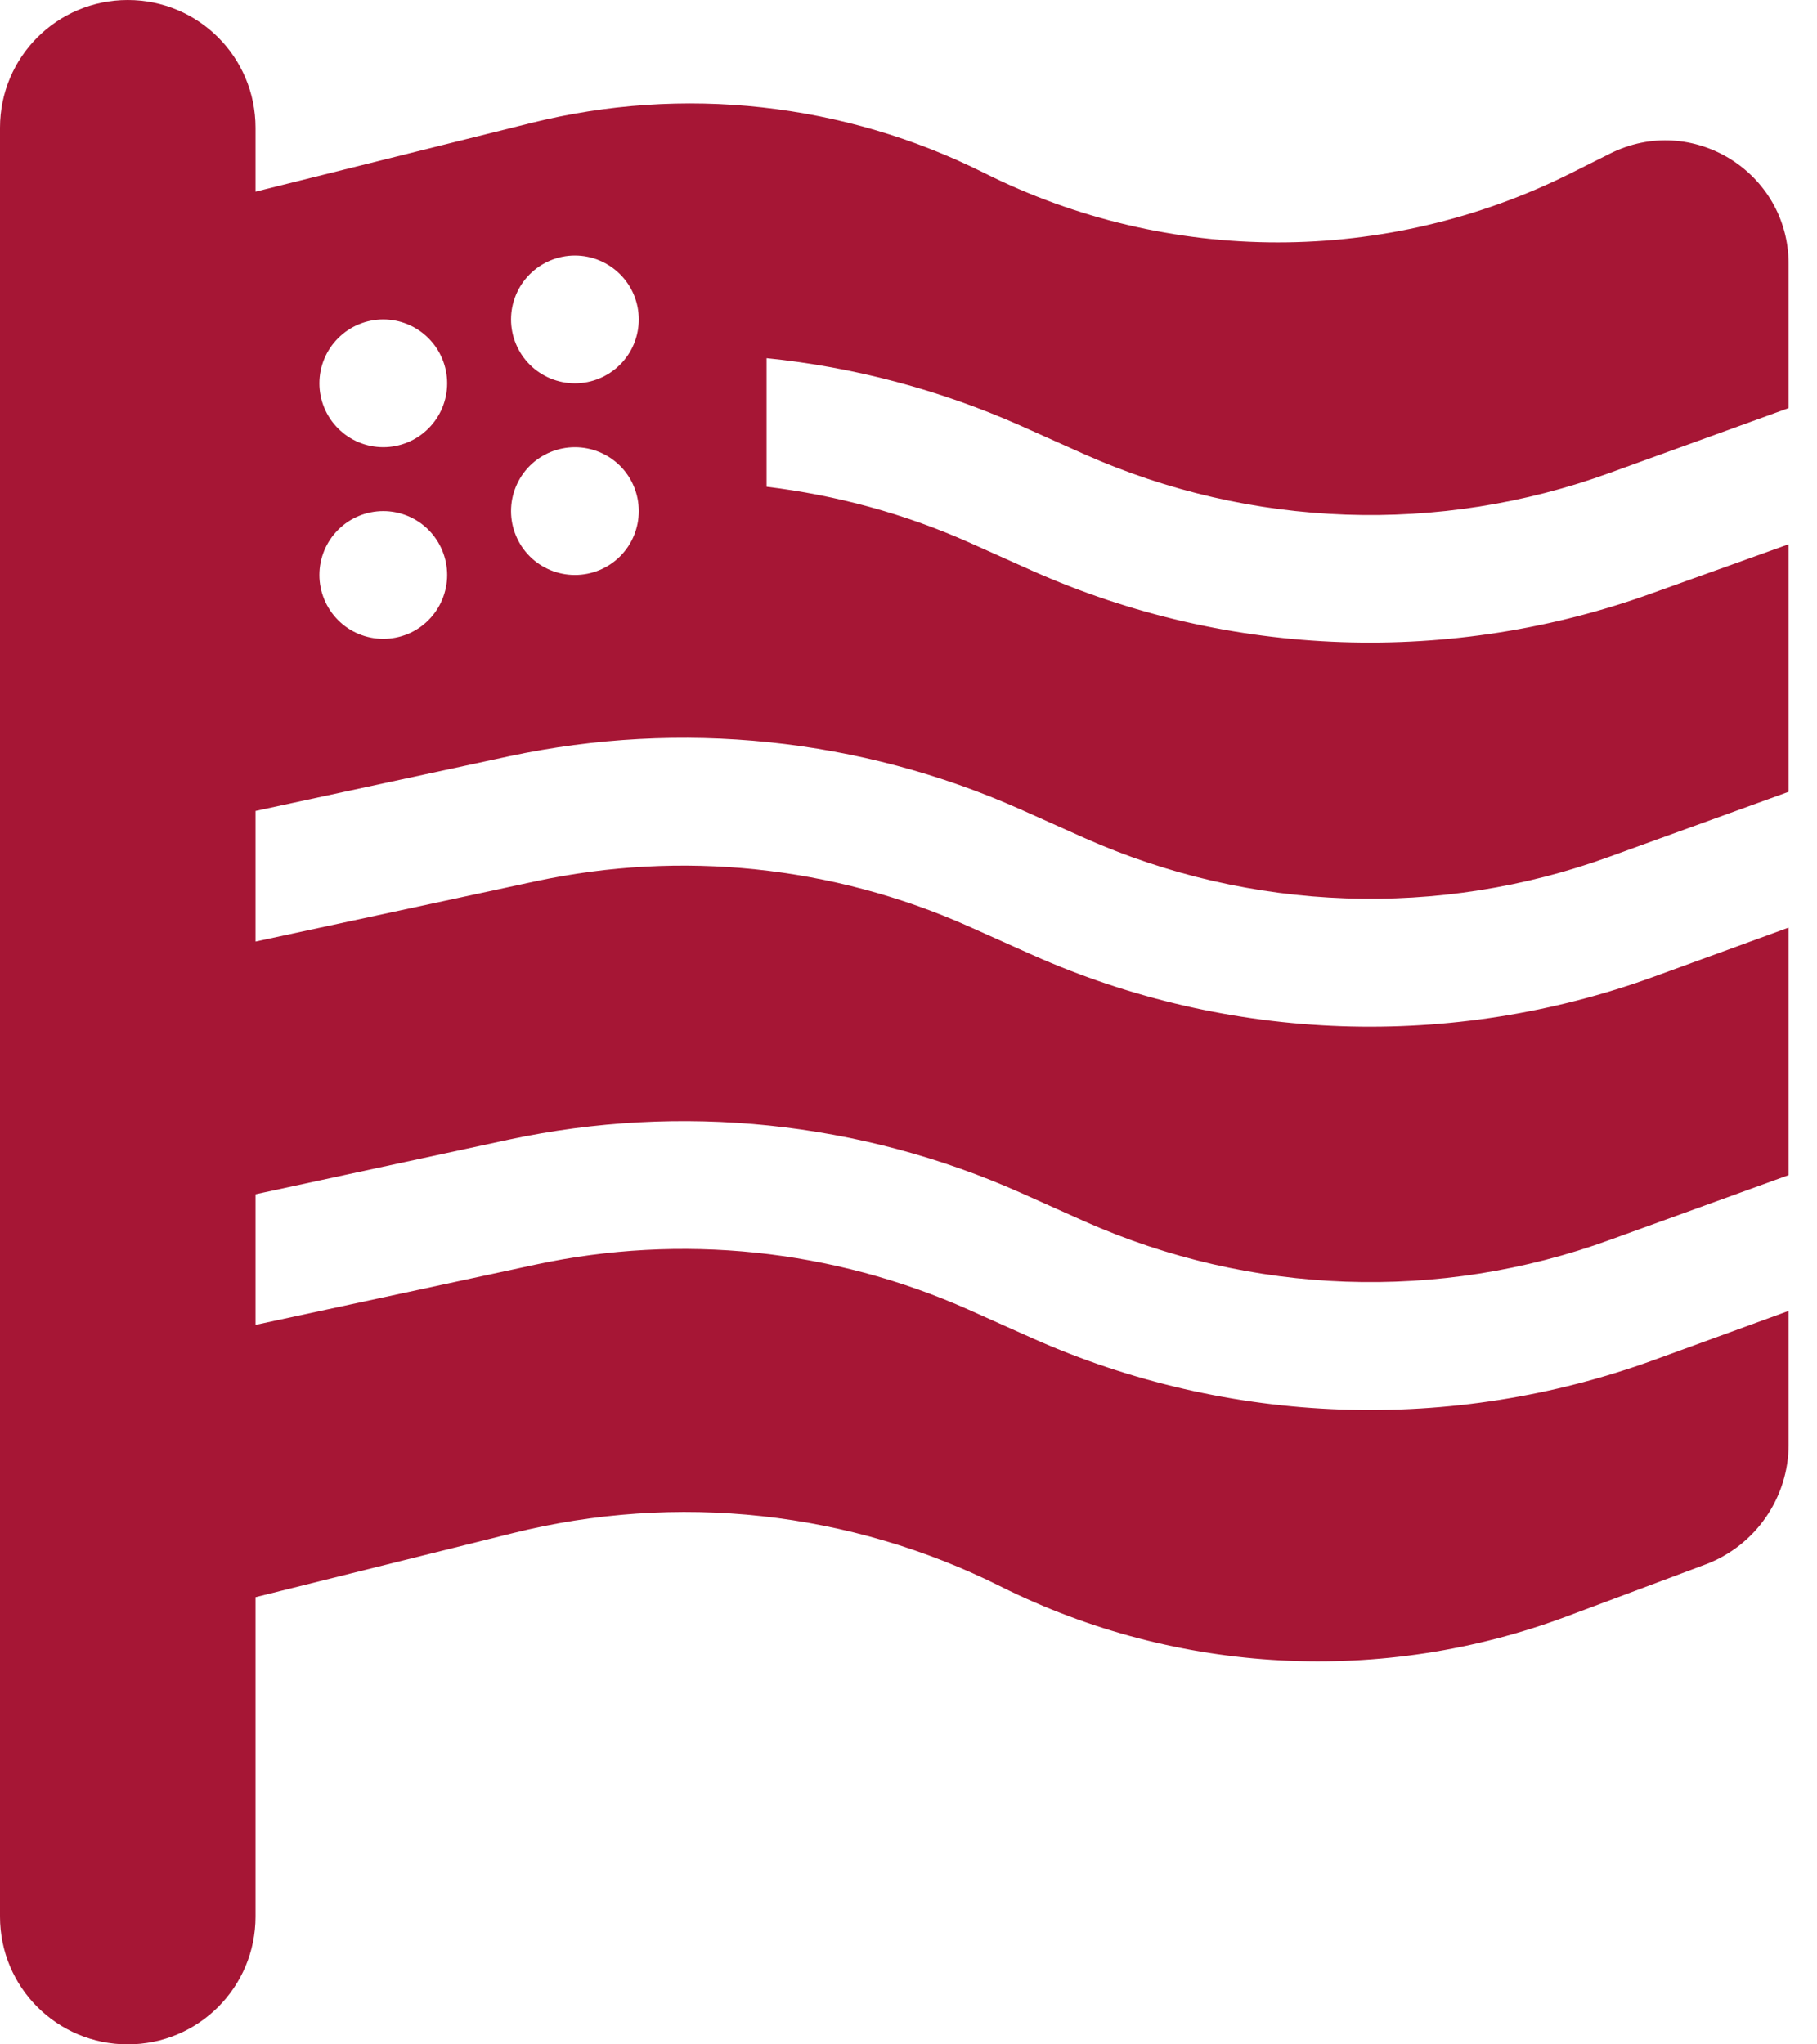 <?xml version="1.0" encoding="UTF-8"?>
<svg xmlns="http://www.w3.org/2000/svg" width="32" height="36" viewBox="0 0 32 36" fill="none">
  <path d="M2.25 0C3.495 0 4.5 1.005 4.5 2.25V3.375L9.352 2.166C12.03 1.498 14.857 1.807 17.332 3.045C20.587 4.676 24.419 4.676 27.675 3.045L28.35 2.707C29.798 1.976 31.5 3.03 31.5 4.648V7.186L28.357 8.325C25.348 9.422 22.029 9.302 19.104 8.002L17.972 7.495C16.544 6.862 15.033 6.462 13.5 6.307V8.571C14.723 8.719 15.919 9.042 17.058 9.548L18.19 10.055C21.649 11.595 25.573 11.728 29.131 10.434L31.5 9.584V13.943L28.357 15.082C25.348 16.179 22.029 16.059 19.104 14.759L17.972 14.252C15.145 12.994 11.995 12.67 8.965 13.317L4.5 14.28V16.58L9.436 15.518C11.995 14.97 14.66 15.244 17.058 16.312L18.19 16.819C21.649 18.359 25.573 18.492 29.131 17.198L31.5 16.334V20.693L28.357 21.832C25.348 22.929 22.029 22.809 19.104 21.509L17.972 21.002C15.145 19.744 11.995 19.42 8.965 20.067L4.5 21.03V23.33L9.436 22.268C11.995 21.72 14.66 21.994 17.058 23.062L18.19 23.569C21.649 25.109 25.573 25.242 29.131 23.948L31.5 23.084V25.439C31.5 26.374 30.916 27.218 30.038 27.548L27.598 28.462C24.349 29.679 20.735 29.489 17.634 27.942C14.97 26.606 11.918 26.276 9.021 27L4.5 28.125V33.75C4.5 34.995 3.495 36 2.25 36C1.005 36 0 34.995 0 33.75V29.25V24.293V21.994V17.543V15.244V10.793V8.494V4.5V2.25C0 1.005 1.005 0 2.25 0ZM7.875 6.75C7.875 6.452 7.756 6.165 7.545 5.955C7.335 5.744 7.048 5.625 6.75 5.625C6.452 5.625 6.165 5.744 5.955 5.955C5.744 6.165 5.625 6.452 5.625 6.75C5.625 7.048 5.744 7.335 5.955 7.545C6.165 7.756 6.452 7.875 6.75 7.875C7.048 7.875 7.335 7.756 7.545 7.545C7.756 7.335 7.875 7.048 7.875 6.75ZM10.125 6.75C10.423 6.75 10.71 6.631 10.921 6.42C11.132 6.21 11.25 5.923 11.25 5.625C11.25 5.327 11.132 5.04 10.921 4.83C10.71 4.619 10.423 4.5 10.125 4.5C9.827 4.5 9.54 4.619 9.329 4.83C9.119 5.04 9 5.327 9 5.625C9 5.923 9.119 6.21 9.329 6.42C9.54 6.631 9.827 6.75 10.125 6.75ZM7.875 10.125C7.875 9.827 7.756 9.54 7.545 9.329C7.335 9.119 7.048 9 6.75 9C6.452 9 6.165 9.119 5.955 9.329C5.744 9.54 5.625 9.827 5.625 10.125C5.625 10.423 5.744 10.71 5.955 10.921C6.165 11.132 6.452 11.25 6.75 11.25C7.048 11.25 7.335 11.132 7.545 10.921C7.756 10.71 7.875 10.423 7.875 10.125ZM10.125 10.125C10.423 10.125 10.71 10.007 10.921 9.796C11.132 9.585 11.25 9.298 11.25 9C11.25 8.702 11.132 8.415 10.921 8.204C10.71 7.994 10.423 7.875 10.125 7.875C9.827 7.875 9.54 7.994 9.329 8.204C9.119 8.415 9 8.702 9 9C9 9.298 9.119 9.585 9.329 9.796C9.54 10.007 9.827 10.125 10.125 10.125Z" fill="#A61635"></path>
</svg>
